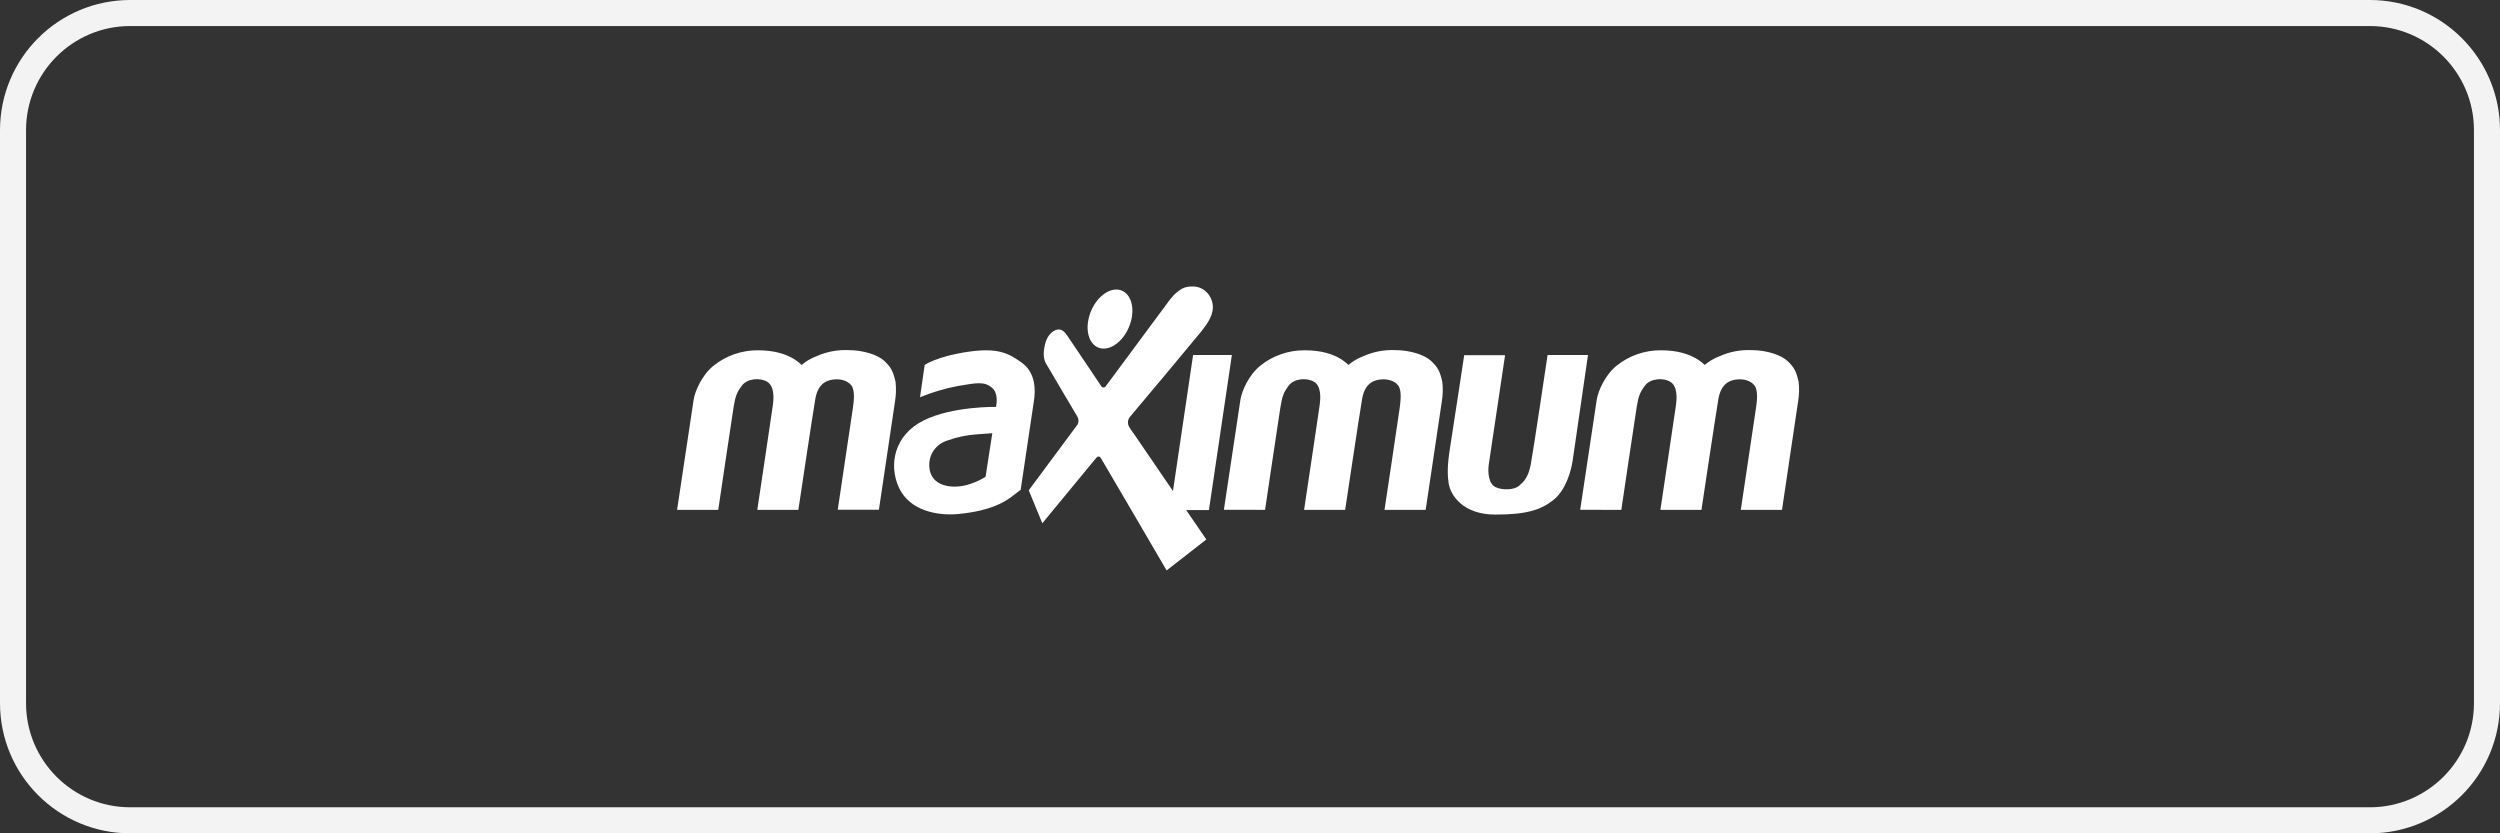 <?xml version="1.0" encoding="UTF-8"?>
<svg xmlns="http://www.w3.org/2000/svg" width="96" height="32" viewBox="0 0 96 32" fill="none">
  <rect x="0" y="0" width="96" height="32" fill="#333333" stroke="none"/>
  <path d="M5 0.5H91C93.485 0.5 95.5 2.515 95.5 5V27C95.5 29.485 93.485 31.5 91 31.5H5C2.515 31.5 0.5 29.485 0.5 27V5C0.5 2.515 2.515 0.5 5 0.5Z" stroke="#F3F3F3"></path>
  <path fill-rule="evenodd" clip-rule="evenodd" d="M26 19.578L26.636 15.349C26.688 15.006 26.97 14.38 27.41 14.036C27.886 13.656 28.482 13.449 29.095 13.451C29.776 13.451 30.176 13.614 30.405 13.739C30.544 13.812 30.671 13.905 30.783 14.014C30.947 13.873 31.136 13.761 31.341 13.684C31.724 13.51 32.144 13.428 32.566 13.444C33.166 13.444 33.725 13.633 33.969 13.869C34.213 14.106 34.294 14.247 34.388 14.657C34.416 14.899 34.411 15.144 34.373 15.384C34.309 15.814 33.75 19.575 33.75 19.575H32.169C32.169 19.575 32.722 15.872 32.752 15.659C32.782 15.445 32.845 14.996 32.693 14.801C32.54 14.605 32.267 14.553 32.06 14.568C31.852 14.582 31.423 14.645 31.308 15.317C31.194 15.989 30.657 19.579 30.657 19.579H29.08C29.08 19.579 29.657 15.727 29.683 15.524C29.709 15.321 29.746 14.84 29.469 14.666C29.192 14.491 28.691 14.531 28.488 14.808C28.284 15.085 28.239 15.218 28.169 15.64C28.1 16.062 27.581 19.578 27.581 19.578H26ZM38.105 16.635C38.105 16.635 37.757 16.657 37.505 16.679C37.118 16.705 36.737 16.786 36.373 16.918C35.952 17.049 35.671 17.438 35.684 17.871C35.684 18.236 35.891 18.641 36.558 18.684C37.225 18.727 37.846 18.307 37.846 18.307L38.105 16.635ZM35.507 14.014C35.507 14.014 35.972 13.688 37.142 13.513C38.312 13.339 38.724 13.557 39.245 13.934C39.766 14.311 39.768 14.971 39.704 15.384C39.64 15.798 39.194 18.809 39.194 18.809L38.793 19.114C38.298 19.47 37.617 19.662 36.794 19.738C35.972 19.815 34.914 19.6 34.514 18.714C34.114 17.827 34.351 16.704 35.462 16.148C36.573 15.592 38.245 15.625 38.245 15.625C38.245 15.625 38.371 15.131 38.098 14.894C37.792 14.626 37.475 14.711 36.787 14.822C36.287 14.916 35.798 15.061 35.329 15.254L35.507 14.014ZM41.799 12.252C41.933 11.626 42.411 11.118 42.866 11.118C43.321 11.118 43.583 11.626 43.449 12.252C43.315 12.877 42.838 13.386 42.382 13.386C41.925 13.386 41.665 12.878 41.799 12.252ZM39.504 18.828C39.504 18.828 41.344 16.352 41.381 16.298C41.425 16.209 41.425 16.104 41.381 16.015C41.329 15.923 40.211 14.045 40.155 13.939C40.1 13.833 40.03 13.626 40.13 13.213C40.231 12.799 40.492 12.675 40.611 12.656C40.73 12.638 40.844 12.682 40.983 12.889C41.123 13.097 42.236 14.745 42.28 14.818C42.324 14.891 42.407 14.909 42.466 14.825C42.526 14.74 44.816 11.652 44.927 11.503C45.038 11.353 45.319 11.056 45.59 11.016C45.861 10.976 46.064 11.009 46.253 11.148C46.476 11.321 46.595 11.592 46.571 11.871C46.537 12.169 46.371 12.426 46.106 12.757C45.84 13.087 43.437 15.959 43.373 16.028C43.318 16.107 43.299 16.204 43.322 16.297C43.336 16.388 43.489 16.584 43.544 16.662C43.598 16.741 45.042 18.855 45.042 18.855L45.815 13.633H47.304L46.423 19.586H45.549L46.323 20.716L44.798 21.904C44.798 21.904 42.325 17.67 42.286 17.611C42.247 17.553 42.193 17.461 42.072 17.611C41.951 17.761 40.025 20.093 40.025 20.093L39.504 18.828ZM46.997 19.576L47.633 15.346C47.685 15.004 47.966 14.379 48.407 14.034C48.884 13.653 49.48 13.448 50.095 13.451C50.777 13.451 51.176 13.614 51.406 13.739C51.543 13.813 51.669 13.905 51.779 14.014C51.944 13.873 52.133 13.761 52.338 13.684C52.721 13.51 53.141 13.428 53.563 13.444C54.163 13.444 54.721 13.633 54.966 13.869C55.21 14.106 55.291 14.247 55.384 14.657C55.413 14.9 55.408 15.146 55.37 15.388C55.304 15.817 54.746 19.578 54.746 19.578H53.165C53.165 19.578 53.723 15.872 53.749 15.659C53.775 15.445 53.842 14.996 53.689 14.801C53.537 14.605 53.264 14.553 53.057 14.568C52.849 14.582 52.419 14.645 52.305 15.317C52.191 15.989 51.654 19.579 51.654 19.579H50.077C50.077 19.579 50.654 15.727 50.68 15.524C50.706 15.321 50.746 14.836 50.467 14.665C50.188 14.493 49.69 14.53 49.486 14.807C49.282 15.084 49.238 15.217 49.168 15.639C49.098 16.061 48.579 19.578 48.579 19.578L46.997 19.576ZM56.225 13.639H57.795C57.795 13.639 57.213 17.535 57.17 17.826C57.126 18.116 57.155 18.575 57.428 18.705C57.702 18.836 58.146 18.815 58.331 18.655C58.517 18.495 58.687 18.335 58.783 17.826C58.879 17.317 59.427 13.632 59.427 13.632H60.979C60.979 13.632 60.454 17.223 60.394 17.659C60.334 18.094 60.12 18.83 59.65 19.2C59.179 19.569 58.653 19.76 57.421 19.76C56.188 19.76 55.703 19.03 55.629 18.561C55.555 18.093 55.607 17.638 55.711 16.998C55.815 16.359 56.225 13.64 56.225 13.64V13.639ZM60.679 19.576L61.315 15.346C61.367 15.004 61.648 14.379 62.089 14.034C62.564 13.655 63.158 13.449 63.77 13.451C64.452 13.451 64.851 13.614 65.081 13.739C65.221 13.812 65.349 13.905 65.461 14.014C65.626 13.873 65.815 13.761 66.019 13.684C66.403 13.51 66.823 13.428 67.245 13.444C67.844 13.444 68.403 13.633 68.648 13.869C68.892 14.106 68.973 14.247 69.066 14.657C69.095 14.9 69.09 15.146 69.051 15.388C68.988 15.817 68.429 19.578 68.429 19.578H66.847C66.847 19.578 67.398 15.872 67.431 15.659C67.463 15.445 67.524 14.996 67.371 14.801C67.219 14.605 66.946 14.553 66.739 14.568C66.531 14.582 66.101 14.645 65.987 15.317C65.873 15.989 65.336 19.579 65.336 19.579H63.759C63.759 19.579 64.336 15.727 64.362 15.524C64.388 15.321 64.425 14.84 64.147 14.666C63.869 14.491 63.37 14.531 63.166 14.808C62.963 15.085 62.918 15.218 62.848 15.64C62.778 16.062 62.259 19.579 62.259 19.579L60.679 19.576Z" fill="white"></path>
</svg>
